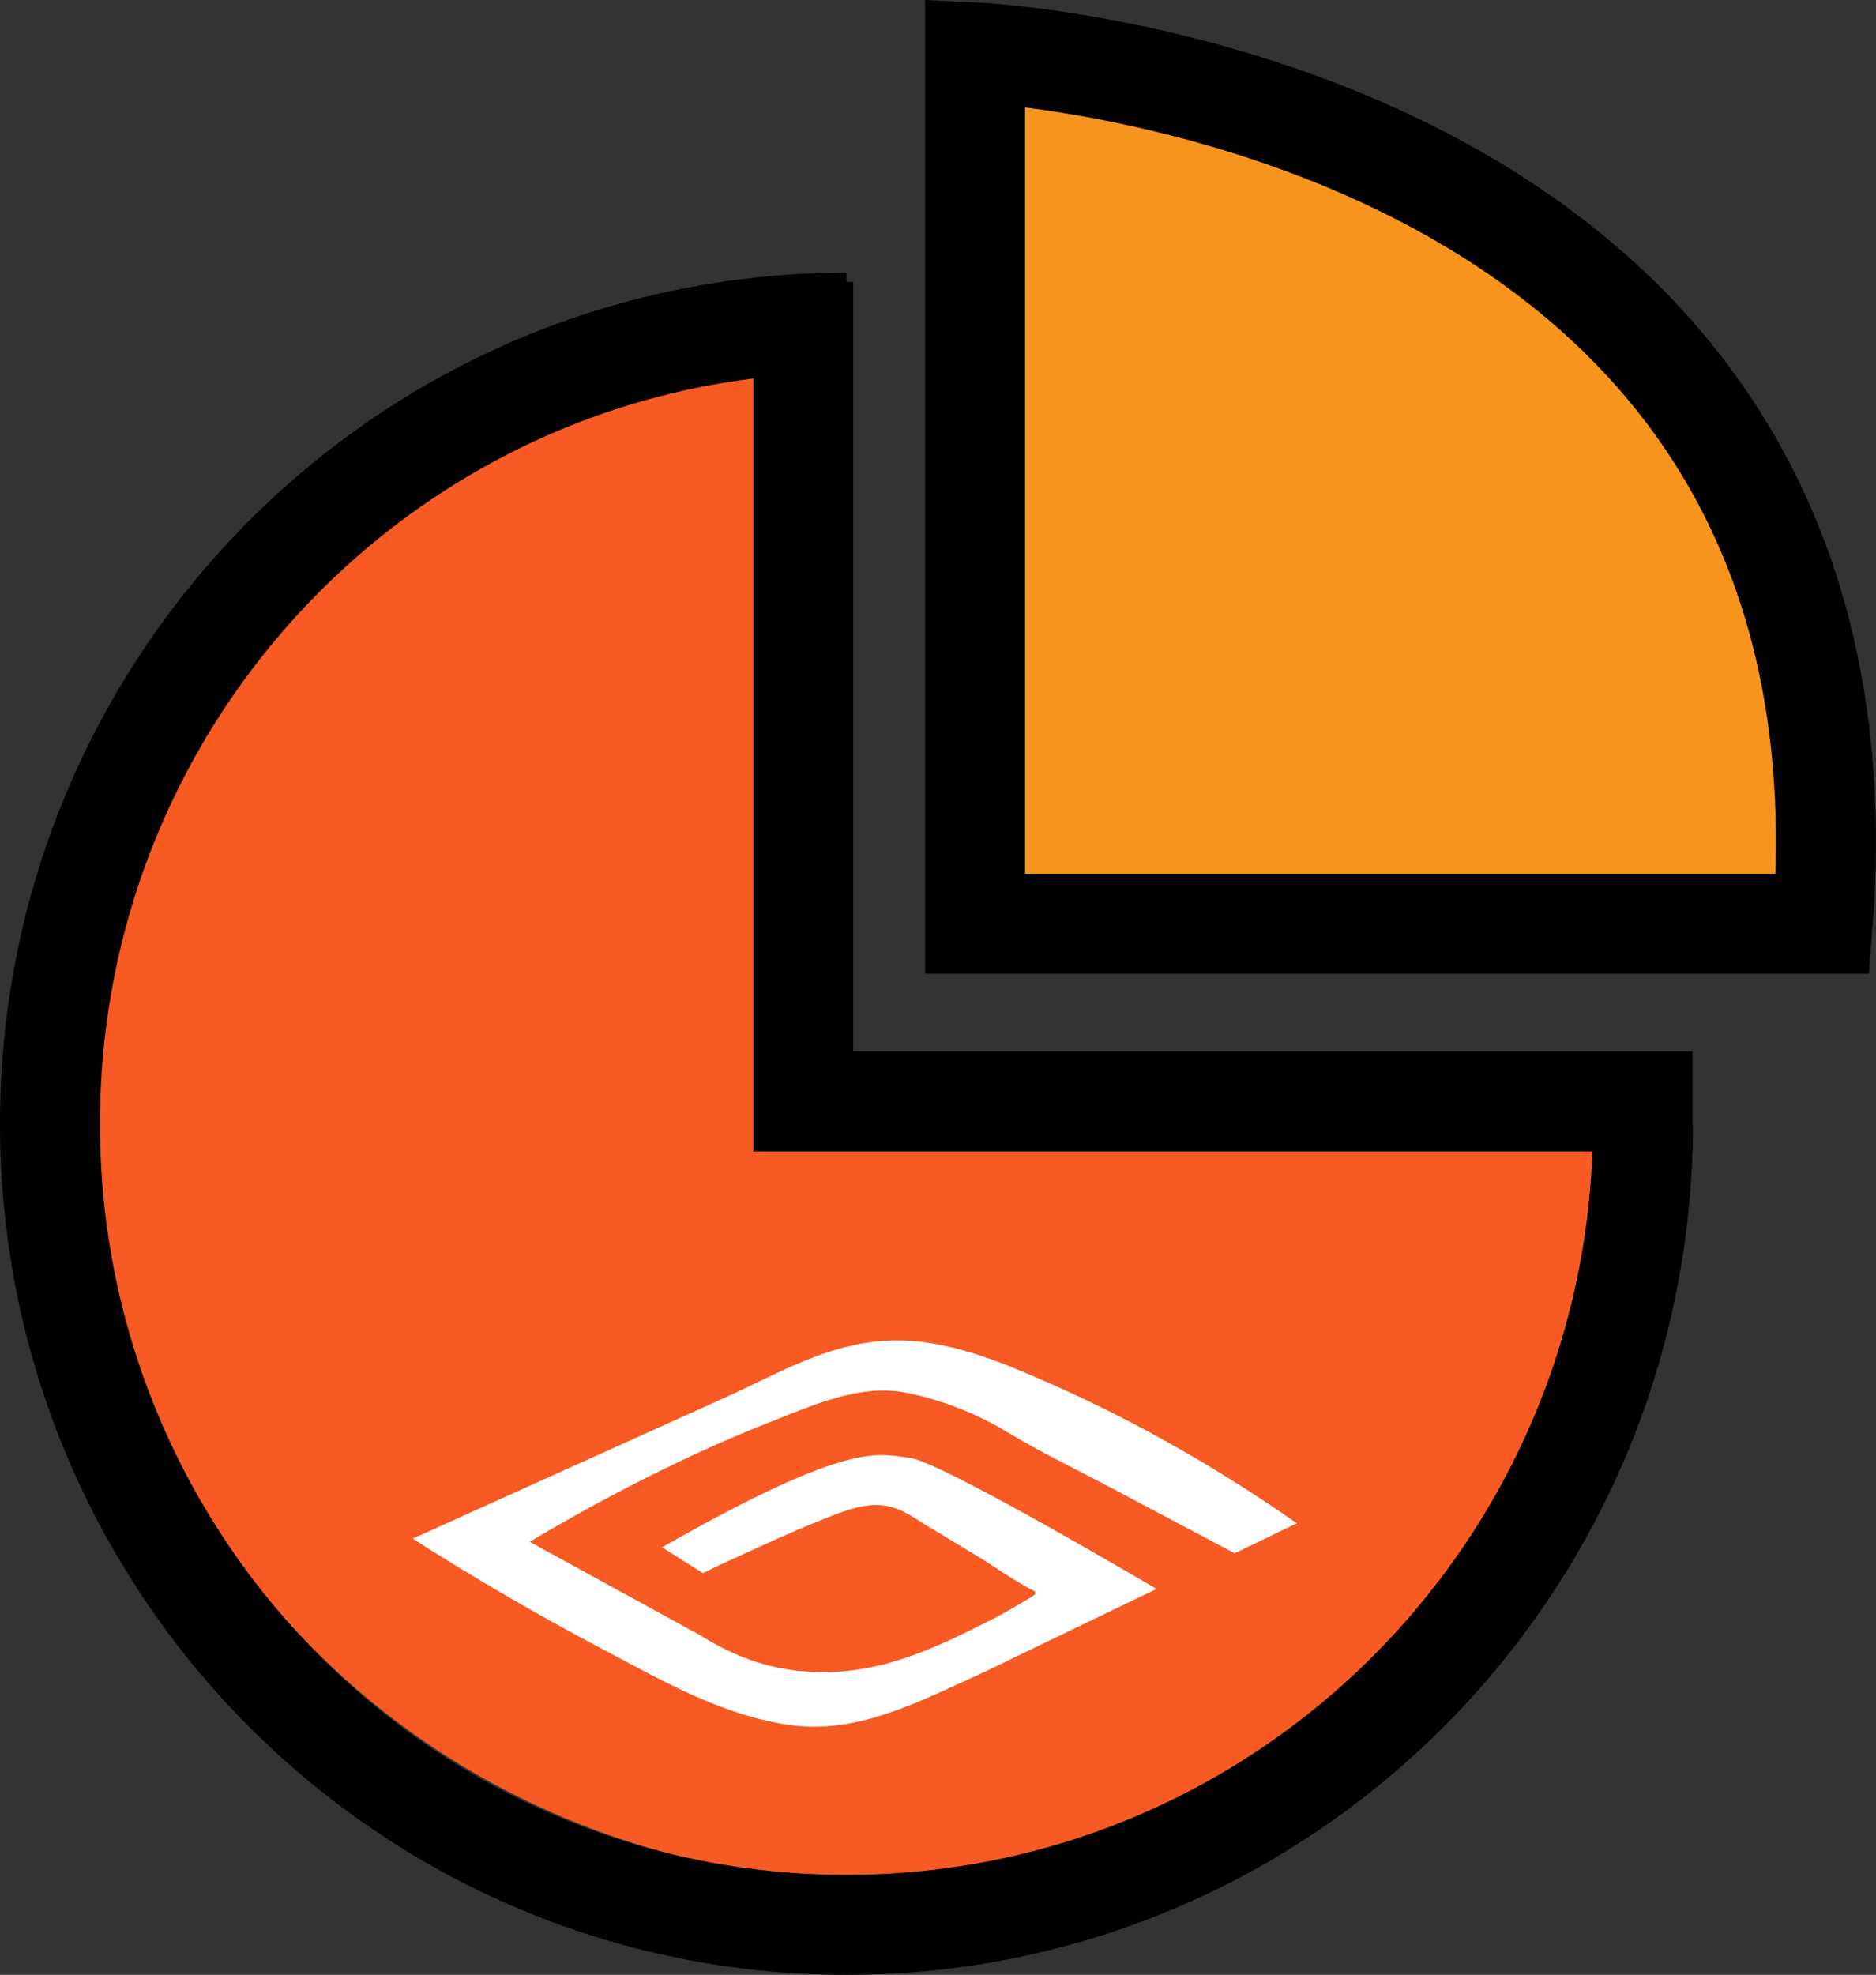 <?xml version="1.0" encoding="UTF-8"?><svg xmlns="http://www.w3.org/2000/svg" viewBox="0 0 112.59 118.48"><rect x="0" y="0" width="112.59" height="118.48" fill="#333333" stroke="none"/><defs><style>.d{fill:#fff;}.e{fill:none;stroke:#000;stroke-miterlimit:10;stroke-width:6px;}.f{fill:#f75a23;}.g{fill:#f7941e;}</style></defs><g id="a"/><g id="b"><g id="c"><g><path class="f" d="M47.11,21.92l-.45,45.5s50.6,.89,50.6,0c0,21.66-19.6,49.51-43.82,45.66C-5.21,111.72-14.64,28.16,47.11,21.92Z"/><path class="g" d="M109.39,54.75H58.52V2.47s54.73,2.5,50.87,52.28Z"/><path class="d" d="M77.83,91.39c-4.52-3.16-9.41-5.98-14.46-8.23-2.69-1.2-5.64-2.48-8.61-2.71-4.34-.33-7.61,1.76-11.36,3.45l-9.64,4.35c-3,1.35-6,2.71-8.99,4.06,3.66,2.35,7.44,4.54,11.28,6.57,3.65,1.92,7.41,4.13,11.59,4.64,3.74,.46,7.26-1.3,10.57-2.81,1.05-.48,2.09-.98,3.12-1.49l8.08-3.89s-12.99-7.68-14.82-7.87-3.4-1.17-14.85,5.37l2.44,1.55c1.34-.65,2.7-1.27,4.06-1.88,1.09-.49,2.19-.97,3.31-1.41,1.02-.41,2.11-.84,3.23-.79,1.29,.06,2.18,.86,3.23,1.47,.98,.57,1.91,1.16,2.88,1.73,.26,.15,2.3,1.55,3.15,1.93,.12,.05,.12,.22,.01,.29-2.25,1.35-2.16,1.26-3.36,1.86-2.35,1.18-4.88,2.31-7.52,2.63-2.21,.26-4.39,.06-6.46-.74-.95-.37-1.86-.84-2.72-1.38l-10.2-5.59c4.62-2.74,9.48-5.24,14.49-7.21,2.52-.99,5.36-2.29,8.13-1.73,2.11,.43,4.15,1.22,5.99,2.33,2,1.21,4.07,2.2,6.15,3.3l7.55,4,3.75-1.81Z"/><path class="e" d="M98.6,67.42c0,26.54-21.4,48.06-47.8,48.06S3,93.97,3,67.42,24.4,19.36,50.8,19.36"/><polyline class="e" points="48.21 16.91 48.21 66.08 101.58 66.08"/><path class="e" d="M109.39,55.42H58.52V3.14s54.73,2.5,50.87,52.28Z"/></g></g></g></svg>